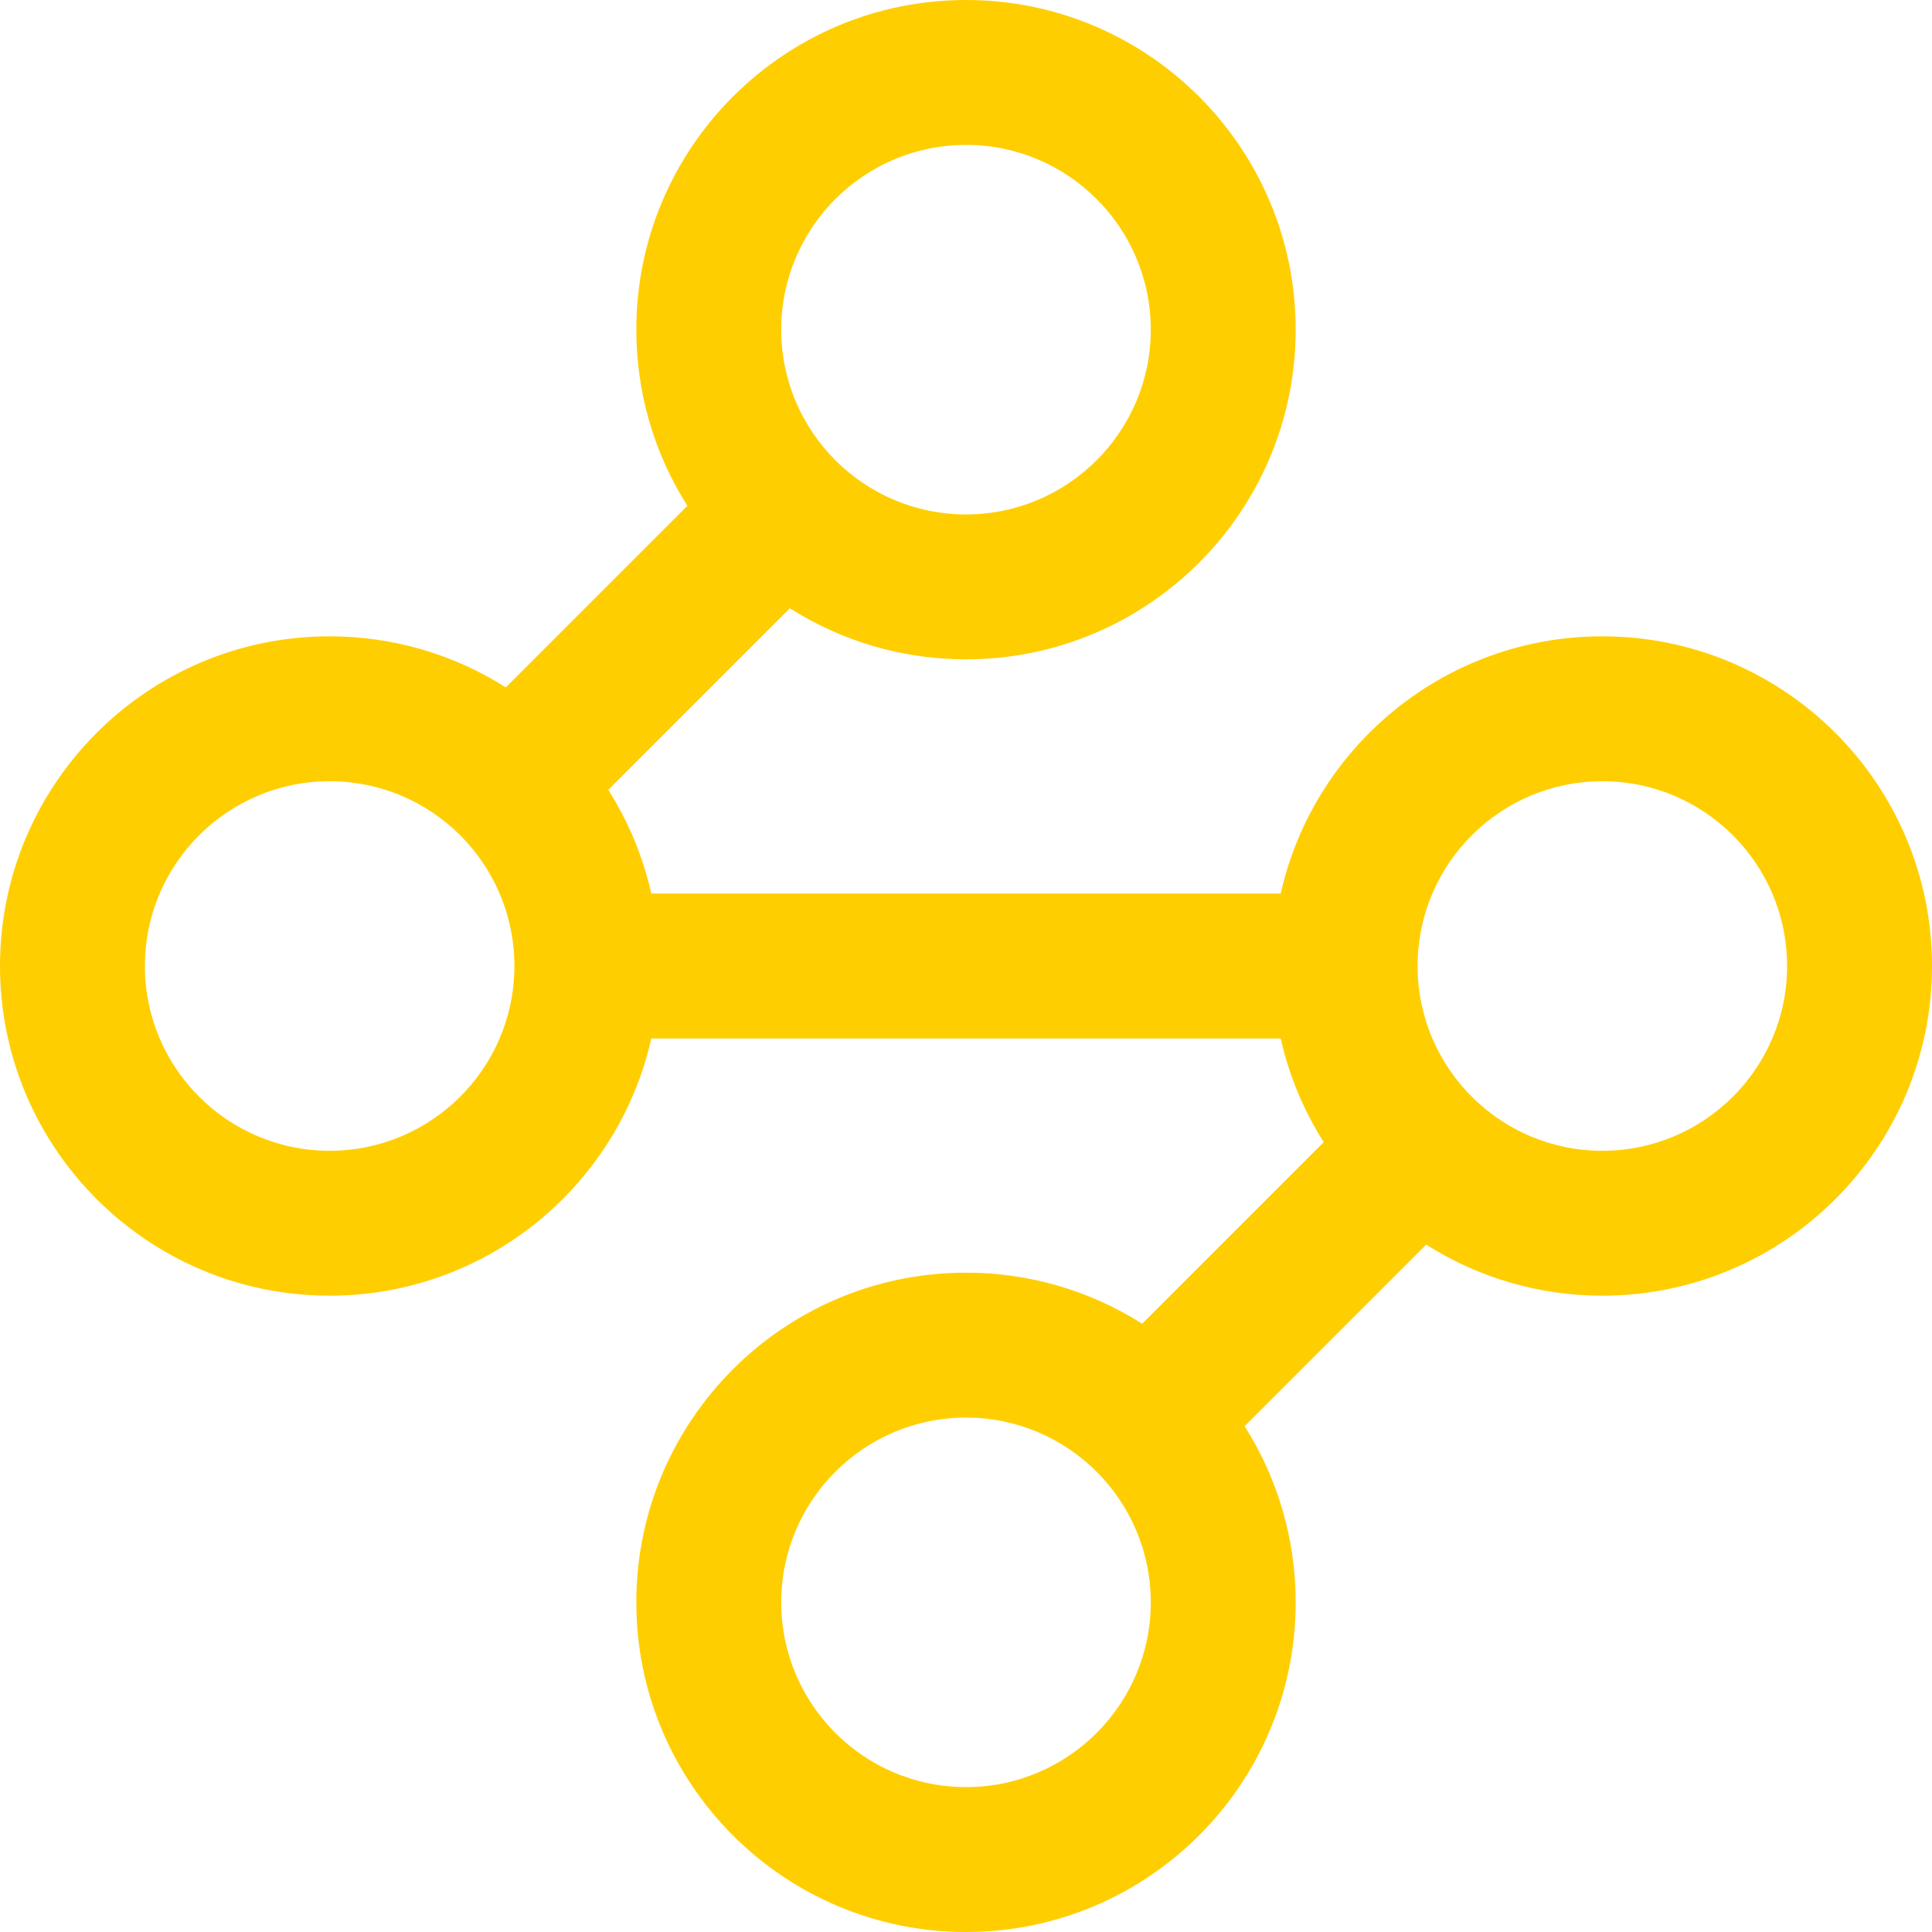 <svg width="53" height="53" viewBox="0 0 53 53" fill="none" xmlns="http://www.w3.org/2000/svg">
<path fill-rule="evenodd" clip-rule="evenodd" d="M18.857 13.876L13.876 18.857C12.431 17.94 10.755 17.454 9.043 17.456C4.052 17.456 0 21.509 0 26.5C0 31.491 4.052 35.544 9.043 35.544C13.352 35.544 16.961 32.524 17.867 28.488H35.133C35.36 29.497 35.759 30.459 36.313 31.333L31.333 36.313C29.888 35.396 28.211 34.911 26.5 34.913C21.509 34.913 17.456 38.966 17.456 43.956C17.456 48.948 21.509 53 26.5 53C31.491 53 35.544 48.948 35.544 43.956C35.546 42.245 35.06 40.569 34.143 39.124L39.124 34.143C40.569 35.06 42.245 35.546 43.956 35.544C48.948 35.544 53 31.491 53 26.5C53 21.509 48.948 17.456 43.956 17.456C39.648 17.456 36.039 20.476 35.133 24.512H17.867C17.64 23.503 17.241 22.541 16.687 21.667L21.667 16.687C23.112 17.604 24.789 18.089 26.5 18.087C31.491 18.087 35.544 14.034 35.544 9.043C35.544 4.052 31.491 0 26.5 0C21.509 0 17.456 4.052 17.456 9.043C17.454 10.755 17.94 12.431 18.857 13.876ZM26.5 38.888C29.297 38.888 31.569 41.16 31.569 43.956C31.569 46.754 29.297 49.025 26.5 49.025C23.703 49.025 21.431 46.754 21.431 43.956C21.431 41.16 23.703 38.888 26.5 38.888ZM14.111 26.437C14.078 23.669 11.82 21.431 9.043 21.431C6.246 21.431 3.975 23.703 3.975 26.5C3.975 29.297 6.246 31.569 9.043 31.569C11.82 31.569 14.078 29.331 14.111 26.563C14.11 26.521 14.11 26.479 14.111 26.437ZM38.889 26.563C38.922 29.331 41.18 31.569 43.956 31.569C46.754 31.569 49.025 29.297 49.025 26.5C49.025 23.703 46.754 21.431 43.956 21.431C41.18 21.431 38.922 23.669 38.889 26.437C38.89 26.479 38.89 26.521 38.889 26.563ZM26.5 3.975C29.297 3.975 31.569 6.246 31.569 9.043C31.569 11.841 29.297 14.112 26.5 14.112C23.703 14.112 21.431 11.841 21.431 9.043C21.431 6.246 23.703 3.975 26.5 3.975Z" fill="#FFCE00"/>
</svg>
